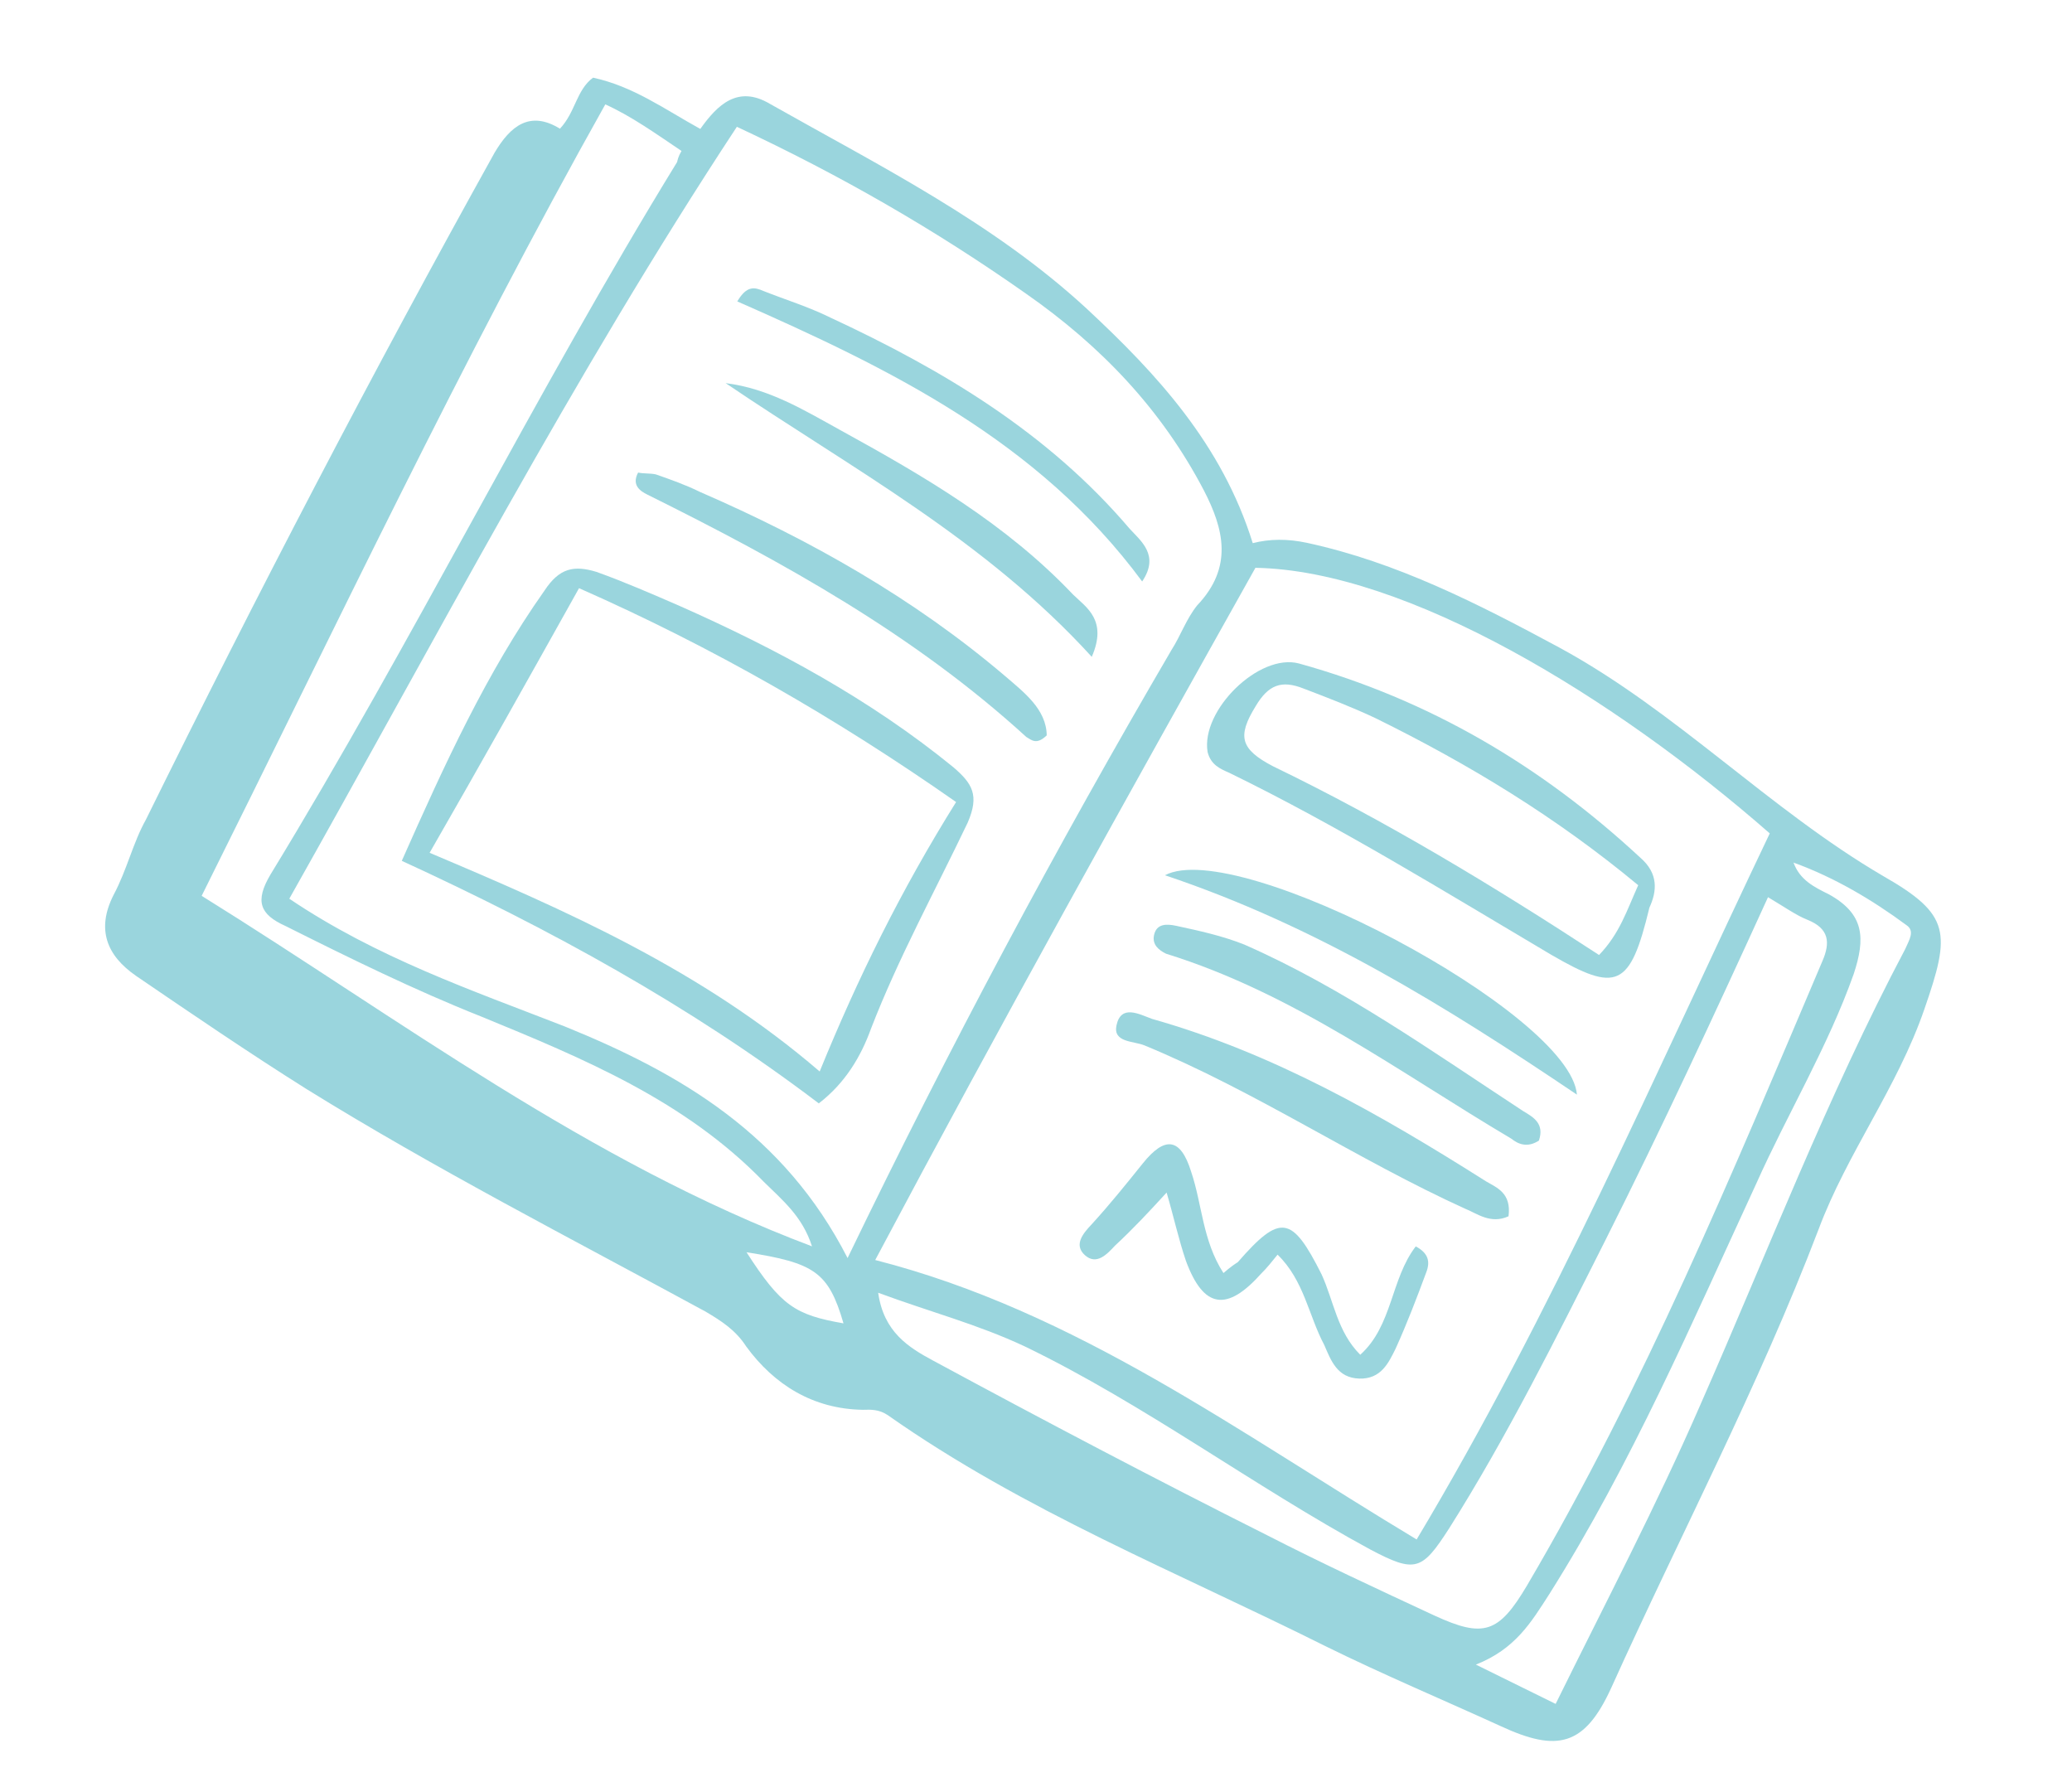 <?xml version="1.0" encoding="UTF-8"?> <svg xmlns="http://www.w3.org/2000/svg" width="131" height="113" viewBox="0 0 131 113" fill="none"><path d="M82.631 34.318C88.326 35.548 93.465 38.18 98.577 40.933C105.956 44.937 111.841 51.154 119.046 55.374C123.337 57.823 123.344 58.966 121.665 63.803C119.959 68.761 116.784 72.894 114.983 77.705C111.183 87.664 106.25 96.998 101.87 106.705C100.185 110.399 98.452 110.786 94.879 109.126C91.185 107.44 87.465 105.876 83.797 104.069C74.411 99.378 64.72 95.509 56.133 89.469C55.579 89.096 55.069 89.112 54.558 89.128C51.398 89.08 48.941 87.535 47.179 85.125C46.514 84.093 45.623 83.52 44.611 82.921C36.1 78.293 27.535 73.906 19.371 68.845C15.686 66.527 12.149 64.114 8.612 61.702C6.735 60.408 6.08 58.745 7.183 56.574C8.034 54.982 8.401 53.286 9.226 51.815C16.228 37.602 23.593 23.467 31.27 9.653C32.268 7.966 33.499 6.964 35.402 8.136C36.391 7.081 36.437 5.696 37.494 4.91C40.039 5.46 42.01 6.9 44.276 8.151C45.37 6.611 46.653 5.367 48.677 6.565C55.571 10.464 62.786 14.051 68.708 19.516C73.142 23.644 77.256 28.084 79.203 34.338C80.277 34.063 81.42 34.056 82.631 34.318ZM79.373 35.897C71.323 50.265 63.248 64.753 55.335 79.658C68.075 82.917 78.339 90.588 89.566 97.325C98.1 83.062 104.706 67.749 111.891 52.687C102.078 44.099 88.975 36.069 79.373 35.897ZM74.066 41.092C74.639 40.201 74.996 39.136 75.69 38.272C77.988 35.851 77.369 33.435 76.117 31.009C73.425 25.861 69.596 21.863 64.857 18.557C59.132 14.53 53.155 11.083 46.588 8.016C36.207 23.782 27.539 40.426 18.291 56.817C23.826 60.549 29.849 62.611 35.698 64.889C43.043 67.871 49.574 71.692 53.587 79.534C60.016 66.211 66.825 53.478 74.066 41.092ZM101.528 78.349C98.418 84.526 95.282 90.824 91.619 96.627C89.9 99.3 89.484 99.463 86.638 97.961C79.26 93.957 72.385 88.794 64.807 85.128C61.813 83.721 58.81 82.945 55.522 81.728C55.873 84.213 57.439 85.185 59.03 86.036C66.072 89.84 73.018 93.497 80.112 97.058C83.537 98.813 87.11 100.472 90.683 102.132C93.798 103.566 94.751 103.264 96.548 100.228C103.963 87.626 109.544 74.12 115.219 60.762C115.723 59.602 115.664 58.702 114.263 58.145C113.562 57.867 112.792 57.32 111.78 56.721C108.409 64.11 105.089 71.256 101.528 78.349ZM38.27 6.599C29.196 22.775 21.255 39.575 12.75 56.635C25.274 64.413 37.147 73.446 51.337 78.794C50.734 76.888 49.437 75.847 48.287 74.711C43.309 69.577 36.906 66.926 30.383 64.249C26.178 62.579 22.051 60.546 18.046 58.54C16.428 57.81 16.1 56.978 17.099 55.291C26.128 40.501 33.807 24.912 42.81 10.243C42.836 10.122 42.888 9.88 43.088 9.543C41.428 8.423 39.888 7.329 38.27 6.599ZM115.625 56.537C117.891 57.788 117.94 59.32 117.201 61.57C115.574 66.165 113.004 70.429 111.04 74.824C106.991 83.588 103.158 92.525 97.95 100.785C96.804 102.566 95.805 104.253 93.31 105.236C95.144 106.139 96.52 106.817 98.354 107.721C101.516 101.302 104.747 95.151 107.519 88.775C111.752 79.163 115.525 69.325 120.459 59.991C120.711 59.411 121.084 58.858 120.53 58.485C118.343 56.871 115.981 55.473 113.394 54.533C113.791 55.634 114.708 56.086 115.625 56.537ZM47.198 79.168C49.383 82.557 50.273 83.13 53.329 83.663C52.382 80.415 51.491 79.842 47.198 79.168Z" fill="#37ADBD" fill-opacity="0.5"></path><path d="M98.06 60.352C91.313 56.358 84.714 52.27 77.715 48.855C77.136 48.603 76.556 48.351 76.35 47.546C75.904 44.913 79.607 41.274 82.125 41.945C90.381 44.236 97.465 48.429 103.698 54.214C104.874 55.229 104.759 56.346 104.281 57.384C103.061 62.447 102.229 62.775 98.06 60.352ZM103.574 55.963C98.412 51.678 92.92 48.335 86.959 45.399C85.463 44.695 83.94 44.112 82.417 43.53C81.015 42.973 80.183 43.301 79.385 44.65C78.213 46.553 78.419 47.359 80.469 48.436C87.589 51.876 94.431 56.017 101.099 60.375C102.408 59.009 102.844 57.581 103.574 55.963Z" fill="#37ADBD" fill-opacity="0.5"></path><path d="M77.351 80.482C76.021 78.419 76.008 76.134 75.31 74.081C74.638 71.906 73.643 71.818 72.255 73.547C71.213 74.844 70.172 76.141 69.01 77.412C68.516 77.939 67.848 78.683 68.591 79.351C69.335 80.019 70.003 79.275 70.497 78.748C71.607 77.719 72.596 76.665 73.758 75.394C74.197 76.884 74.515 78.348 74.98 79.716C76.101 82.749 77.581 82.942 79.758 80.495C80.079 80.184 80.426 79.751 80.773 79.319C82.45 80.95 82.732 83.167 83.725 85.03C84.147 86.009 84.544 87.109 85.929 87.154C87.314 87.2 87.792 86.162 88.244 85.245C88.974 83.627 89.556 82.104 90.165 80.46C90.443 79.759 90.306 79.222 89.51 78.797C87.922 80.864 88.047 83.807 86.001 85.648C84.54 84.191 84.327 82.243 83.55 80.553C81.686 76.853 80.959 76.696 78.262 79.791C78.114 79.886 77.82 80.076 77.351 80.482Z" fill="#37ADBD" fill-opacity="0.5"></path><path d="M95.375 76.893C95.567 75.413 94.624 75.082 93.95 74.683C87.255 70.447 80.483 66.574 72.833 64.414C72.011 64.11 70.877 63.485 70.59 64.817C70.354 65.908 71.644 65.806 72.345 66.084C79.448 69.014 85.753 73.293 92.683 76.439C93.384 76.717 94.248 77.411 95.375 76.893Z" fill="#37ADBD" fill-opacity="0.5"></path><path d="M73.653 55.333C83.232 58.544 91.396 63.605 99.699 69.203C99.292 64.043 78.237 52.899 73.653 55.333Z" fill="#37ADBD" fill-opacity="0.5"></path><path d="M97.296 72.109C97.653 71.044 96.978 70.645 96.303 70.245C90.526 66.461 84.922 62.46 78.667 59.714C77.266 59.157 75.811 58.843 74.357 58.529C73.752 58.398 73.12 58.389 72.963 59.116C72.832 59.722 73.264 60.069 73.722 60.294C81.805 62.801 88.463 67.791 95.547 71.984C95.98 72.331 96.559 72.584 97.296 72.109Z" fill="#37ADBD" fill-opacity="0.5"></path><path d="M34.419 37.346C35.365 35.902 36.291 35.722 37.719 36.157C39.484 36.792 41.223 37.548 42.962 38.304C49.096 41.024 55.005 44.203 60.288 48.515C61.463 49.53 61.938 50.266 61.182 52.005C59.097 56.374 56.796 60.569 55.074 65.017C54.439 66.782 53.441 68.469 51.767 69.756C43.596 63.552 34.747 58.723 25.403 54.422C28.123 48.288 30.765 42.518 34.419 37.346ZM36.609 37.185C33.509 42.73 30.409 48.275 27.162 53.914C35.762 57.547 44.336 61.302 51.823 67.739C54.248 61.795 56.959 56.293 60.448 50.705C52.847 45.385 45.062 40.914 36.609 37.185Z" fill="#37ADBD" fill-opacity="0.5"></path><path d="M66.178 46.49C66.155 44.836 64.737 43.769 63.561 42.754C57.777 37.827 51.221 34.127 44.264 31.103C43.347 30.651 42.404 30.32 41.461 29.99C41.098 29.911 40.708 29.954 40.344 29.876C39.919 30.671 40.472 31.045 40.931 31.27C49.521 35.536 57.791 40.112 64.888 46.592C65.225 46.791 65.537 47.112 66.178 46.49Z" fill="#37ADBD" fill-opacity="0.5"></path><path d="M69.026 41.525C70.035 39.206 68.685 38.407 67.847 37.592C63.612 33.126 58.431 30.105 53.102 27.178C50.836 25.928 48.596 24.556 45.878 24.222C53.843 29.621 62.26 34.102 69.026 41.525Z" fill="#37ADBD" fill-opacity="0.5"></path><path d="M72.212 36.76C73.332 35.099 72.129 34.205 71.412 33.416C66.254 27.356 59.628 23.388 52.482 20.069C51.107 19.391 49.679 18.956 48.277 18.4C47.697 18.148 47.213 18.043 46.614 19.055C56.226 23.287 65.638 27.857 72.212 36.76Z" fill="#37ADBD" fill-opacity="0.5"></path></svg> 